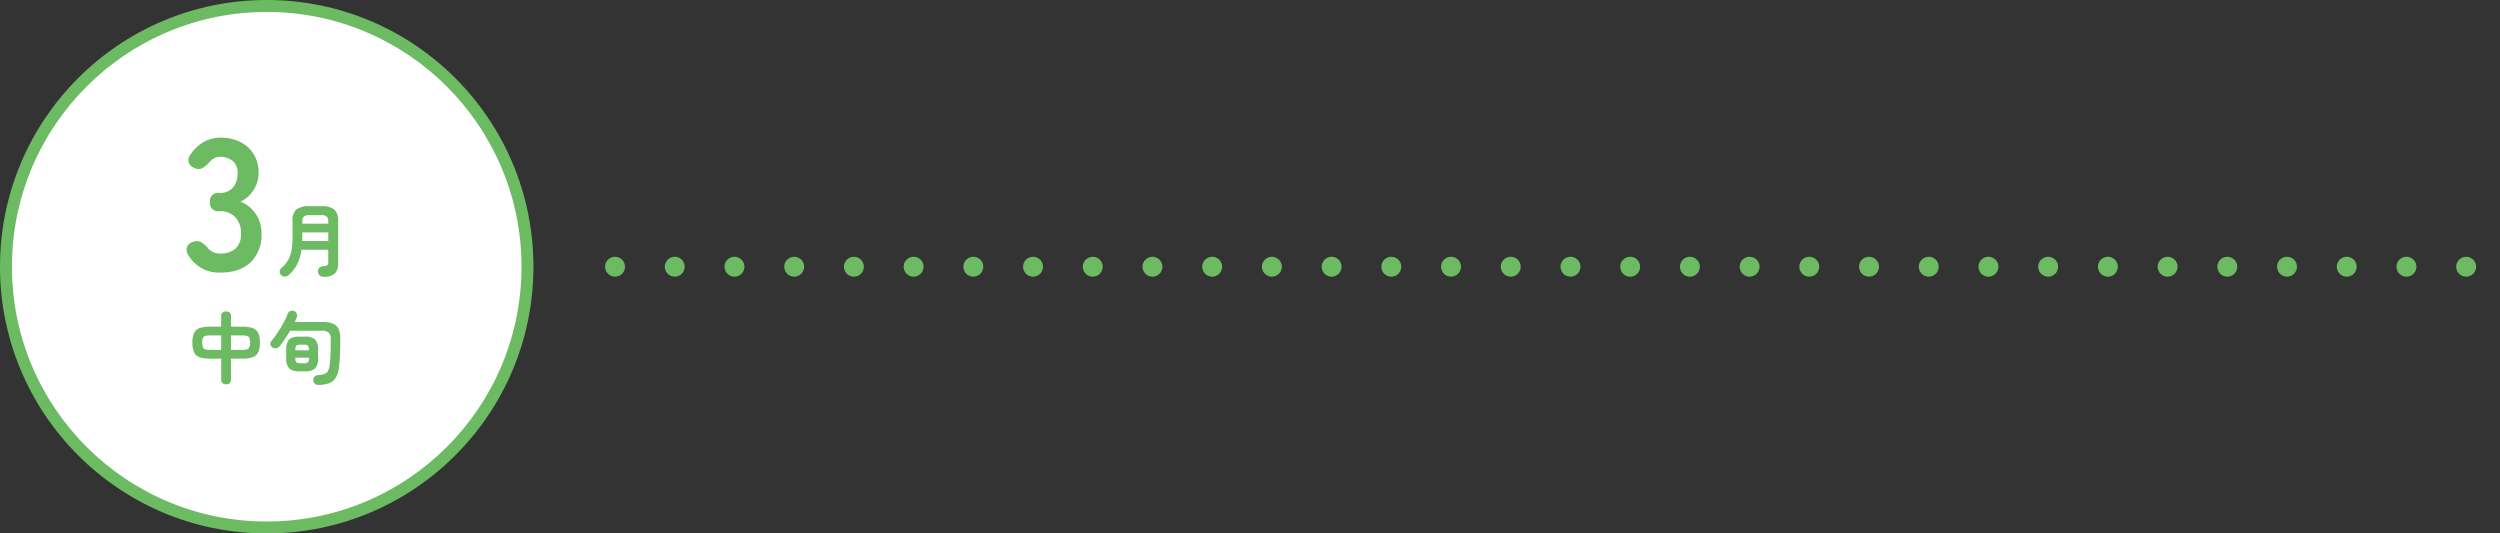 <svg xmlns="http://www.w3.org/2000/svg" width="628" height="134" viewBox="0 0 628 134">
  <rect x="0" y="0" width="628" height="134" fill="#333333" stroke="none"/>
  <g id="グループ_6364" data-name="グループ 6364" transform="translate(18301.75 -1277.593)">
    <g id="パス_3555" data-name="パス 3555" transform="translate(-18301.75 1277.593)" fill="#fff">
      <path d="M 67 132.5 C 58.157 132.5 49.579 130.768 41.505 127.353 C 37.624 125.712 33.881 123.68 30.379 121.315 C 26.911 118.971 23.649 116.28 20.685 113.315 C 17.72 110.351 15.029 107.089 12.685 103.621 C 10.32 100.119 8.288 96.376 6.647 92.495 C 3.232 84.421 1.5 75.843 1.5 67 C 1.5 58.157 3.232 49.579 6.647 41.505 C 8.288 37.624 10.32 33.881 12.685 30.379 C 15.029 26.911 17.72 23.649 20.685 20.685 C 23.649 17.72 26.911 15.029 30.379 12.685 C 33.881 10.32 37.624 8.288 41.505 6.647 C 49.579 3.232 58.157 1.5 67 1.5 C 75.843 1.5 84.421 3.232 92.495 6.647 C 96.376 8.288 100.119 10.32 103.621 12.685 C 107.089 15.029 110.351 17.72 113.315 20.685 C 116.28 23.649 118.971 26.911 121.315 30.379 C 123.68 33.881 125.712 37.624 127.353 41.505 C 130.768 49.579 132.5 58.157 132.5 67 C 132.5 75.843 130.768 84.421 127.353 92.495 C 125.712 96.376 123.68 100.119 121.315 103.621 C 118.971 107.089 116.28 110.351 113.315 113.315 C 110.351 116.28 107.089 118.971 103.621 121.315 C 100.119 123.68 96.376 125.712 92.495 127.353 C 84.421 130.768 75.843 132.5 67 132.5 Z" stroke="none"/>
      <path d="M 67 3 C 58.359 3 49.978 4.692 42.089 8.028 C 38.298 9.632 34.64 11.617 31.219 13.928 C 27.83 16.218 24.642 18.848 21.745 21.745 C 18.848 24.642 16.218 27.83 13.928 31.219 C 11.617 34.64 9.632 38.298 8.028 42.089 C 4.692 49.978 3 58.359 3 67 C 3 75.641 4.692 84.022 8.028 91.911 C 9.632 95.702 11.617 99.36 13.928 102.781 C 16.218 106.17 18.848 109.358 21.745 112.255 C 24.642 115.152 27.83 117.782 31.219 120.072 C 34.64 122.383 38.298 124.368 42.089 125.972 C 49.978 129.308 58.359 131 67 131 C 75.641 131 84.022 129.308 91.911 125.972 C 95.702 124.368 99.36 122.383 102.781 120.072 C 106.17 117.782 109.358 115.152 112.255 112.255 C 115.152 109.358 117.782 106.17 120.072 102.781 C 122.383 99.36 124.368 95.702 125.972 91.911 C 129.308 84.022 131 75.641 131 67 C 131 58.359 129.308 49.978 125.972 42.089 C 124.368 38.298 122.383 34.64 120.072 31.219 C 117.782 27.83 115.152 24.642 112.255 21.745 C 109.358 18.848 106.17 16.218 102.781 13.928 C 99.36 11.617 95.702 9.632 91.911 8.028 C 84.022 4.692 75.641 3 67 3 M 67 0 C 104.003 0 134 29.997 134 67 C 134 104.003 104.003 134 67 134 C 29.997 134 0 104.003 0 67 C 0 29.997 29.997 0 67 0 Z" stroke="none" fill="#6cba62"/>
    </g>
    <path id="パス_3556" data-name="パス 3556" d="M-11.6.47a8.859,8.859,0,0,1-8.037-4.277,2.375,2.375,0,0,1-.376-2.162,2.134,2.134,0,0,1,1.457-1.269,2.535,2.535,0,0,1,1.927,0,6.267,6.267,0,0,1,1.645,1.316,4,4,0,0,0,1.34,1.152,4.03,4.03,0,0,0,1.951.446A5.761,5.761,0,0,0-7.885-5.5a4.88,4.88,0,0,0,1.41-3.948,5.6,5.6,0,0,0-1.41-3.995,5.272,5.272,0,0,0-4.042-1.5,2.057,2.057,0,0,1-2.35-2.3,2.057,2.057,0,0,1,2.35-2.3,4.22,4.22,0,0,0,3.478-1.386,5.224,5.224,0,0,0,1.128-3.408A3.807,3.807,0,0,0-8.661-27.66a5.064,5.064,0,0,0-3.031-.964,3.01,3.01,0,0,0-1.669.47,5.053,5.053,0,0,0-1.245,1.128,6.083,6.083,0,0,1-1.669,1.316,2.277,2.277,0,0,1-1.9-.094,2.253,2.253,0,0,1-1.41-1.386,2.226,2.226,0,0,1,.517-2.092,9.383,9.383,0,0,1,3.313-3.078,8.6,8.6,0,0,1,4.16-1.057,10.766,10.766,0,0,1,5.006,1.1,8.233,8.233,0,0,1,3.337,3.079,8.791,8.791,0,0,1,1.2,4.653A7.778,7.778,0,0,1-3.35-20.187a7.684,7.684,0,0,1-3.266,2.844,8.014,8.014,0,0,1,3.831,3.055,8.683,8.683,0,0,1,1.48,5.029,9.451,9.451,0,0,1-2.7,7.1Q-6.71.47-11.6.47ZM14.2,1.54a1.244,1.244,0,0,1-.93-.38,1.451,1.451,0,0,1-.41-.94,1.2,1.2,0,0,1,.35-.93,1.39,1.39,0,0,1,.91-.41,2.022,2.022,0,0,0,1.09-.25,1.2,1.2,0,0,0,.25-.91V-5.26H8.737A11.645,11.645,0,0,1,7.687-1.7,8.994,8.994,0,0,1,5.5,1.1a1.426,1.426,0,0,1-.96.37,1.246,1.246,0,0,1-.96-.41,1.184,1.184,0,0,1-.33-.89A1.19,1.19,0,0,1,3.7-.68a7.59,7.59,0,0,0,1.66-1.98,7.881,7.881,0,0,0,.86-2.42,16.866,16.866,0,0,0,.26-3.14v-4.26a3.667,3.667,0,0,1,.96-2.89,4.888,4.888,0,0,1,3.2-.83h3.14a4.888,4.888,0,0,1,3.2.83,3.667,3.667,0,0,1,.96,2.89V-1.86a3.388,3.388,0,0,1-.87,2.6A4.184,4.184,0,0,1,14.2,1.54Zm-5.28-9h6.54V-9.62H8.937v1.77Q8.937-7.66,8.917-7.46Zm.02-4.36h6.52v-.52a1.694,1.694,0,0,0-.38-1.26,2.132,2.132,0,0,0-1.44-.36h-2.88a2.136,2.136,0,0,0-1.43.36,1.666,1.666,0,0,0-.39,1.26ZM-10.2,28.54a1.339,1.339,0,0,1-.9-.29,1.031,1.031,0,0,1-.34-.83V22.1H-14.2a8.133,8.133,0,0,1-2.6-.34,2.4,2.4,0,0,1-1.42-1.22,5.6,5.6,0,0,1-.44-2.46,5.536,5.536,0,0,1,.45-2.49,2.4,2.4,0,0,1,1.43-1.2,8.283,8.283,0,0,1,2.58-.33h2.76V11.34a1,1,0,0,1,.34-.82,1.371,1.371,0,0,1,.9-.28,1.323,1.323,0,0,1,.9.28,1.031,1.031,0,0,1,.32.82v2.72h2.8a8.283,8.283,0,0,1,2.58.33,2.4,2.4,0,0,1,1.43,1.2,5.536,5.536,0,0,1,.45,2.49,5.388,5.388,0,0,1-.46,2.46,2.474,2.474,0,0,1-1.44,1.22,7.977,7.977,0,0,1-2.56.34h-2.8v5.32a1.063,1.063,0,0,1-.32.83A1.293,1.293,0,0,1-10.2,28.54Zm1.22-8.64h2.8a4.287,4.287,0,0,0,1.19-.13.97.97,0,0,0,.62-.52,2.779,2.779,0,0,0,.19-1.17,3.131,3.131,0,0,0-.17-1.2.882.882,0,0,0-.61-.5,4.853,4.853,0,0,0-1.22-.12h-2.8Zm-5.22,0h2.76V16.26H-14.2a4.75,4.75,0,0,0-1.2.12.913.913,0,0,0-.62.5,2.973,2.973,0,0,0-.18,1.2,3.072,3.072,0,0,0,.17,1.17.905.905,0,0,0,.6.52A4.477,4.477,0,0,0-14.2,19.9Zm27.28,8.8a1.45,1.45,0,0,1-.94-.26,1.137,1.137,0,0,1-.44-.84,1.178,1.178,0,0,1,.27-.93,1.228,1.228,0,0,1,.89-.43,7.019,7.019,0,0,0,1.56-.27,1.624,1.624,0,0,0,.88-.64A3.6,3.6,0,0,0,15.76,24q.1-.6.17-1.45t.11-2.13q.04-1.28.04-3.16a2.348,2.348,0,0,0-.49-1.69,2.522,2.522,0,0,0-1.79-.49H5.88q-.62,1.08-1.33,2.12T3.2,19a1.374,1.374,0,0,1-.87.48,1.269,1.269,0,0,1-.97-.24,1.13,1.13,0,0,1-.43-.76.992.992,0,0,1,.25-.84q.52-.6,1.12-1.45t1.18-1.81q.58-.96,1.05-1.88a13.678,13.678,0,0,0,.73-1.66,1.116,1.116,0,0,1,.65-.69,1.406,1.406,0,0,1,.95-.01.989.989,0,0,1,.67.62,1.241,1.241,0,0,1,.01.94,5.45,5.45,0,0,1-.21.56q-.13.3-.29.62h6.94a6.812,6.812,0,0,1,2.68.43,2.637,2.637,0,0,1,1.4,1.36,6.017,6.017,0,0,1,.42,2.45q0,1.8-.04,3.11t-.12,2.29q-.08.98-.18,1.8a6.18,6.18,0,0,1-.85,2.64,3.353,3.353,0,0,1-1.67,1.32A8.077,8.077,0,0,1,13.08,28.7ZM8.22,25.28a3.632,3.632,0,0,1-2.57-.73,3.557,3.557,0,0,1-.75-2.59v-2.1a4.919,4.919,0,0,1,.32-1.96,1.938,1.938,0,0,1,1.05-1.03,5.076,5.076,0,0,1,1.95-.31H9.56a3.7,3.7,0,0,1,2.59.72,3.518,3.518,0,0,1,.75,2.58v2.1a3.557,3.557,0,0,1-.75,2.59,3.667,3.667,0,0,1-2.59.73Zm.26-2.02H9.3a1.6,1.6,0,0,0,1.03-.24,1.421,1.421,0,0,0,.27-1.04v-.14H7.2v.14a1.421,1.421,0,0,0,.27,1.04A1.562,1.562,0,0,0,8.48,23.26ZM7.2,19.98h3.4v-.14a1.381,1.381,0,0,0-.27-1.03,1.657,1.657,0,0,0-1.03-.23H8.48a1.614,1.614,0,0,0-1.01.23,1.381,1.381,0,0,0-.27,1.03Z" transform="translate(-18234.75 1345.593)" fill="#6cba62"/>
    <path id="パス_3557" data-name="パス 3557" d="M0,0H471" transform="translate(-18147.25 1344.593)" fill="none" stroke="#6cba62" stroke-linecap="round" stroke-width="5" stroke-dasharray="0 15"/>
  </g>
</svg>
